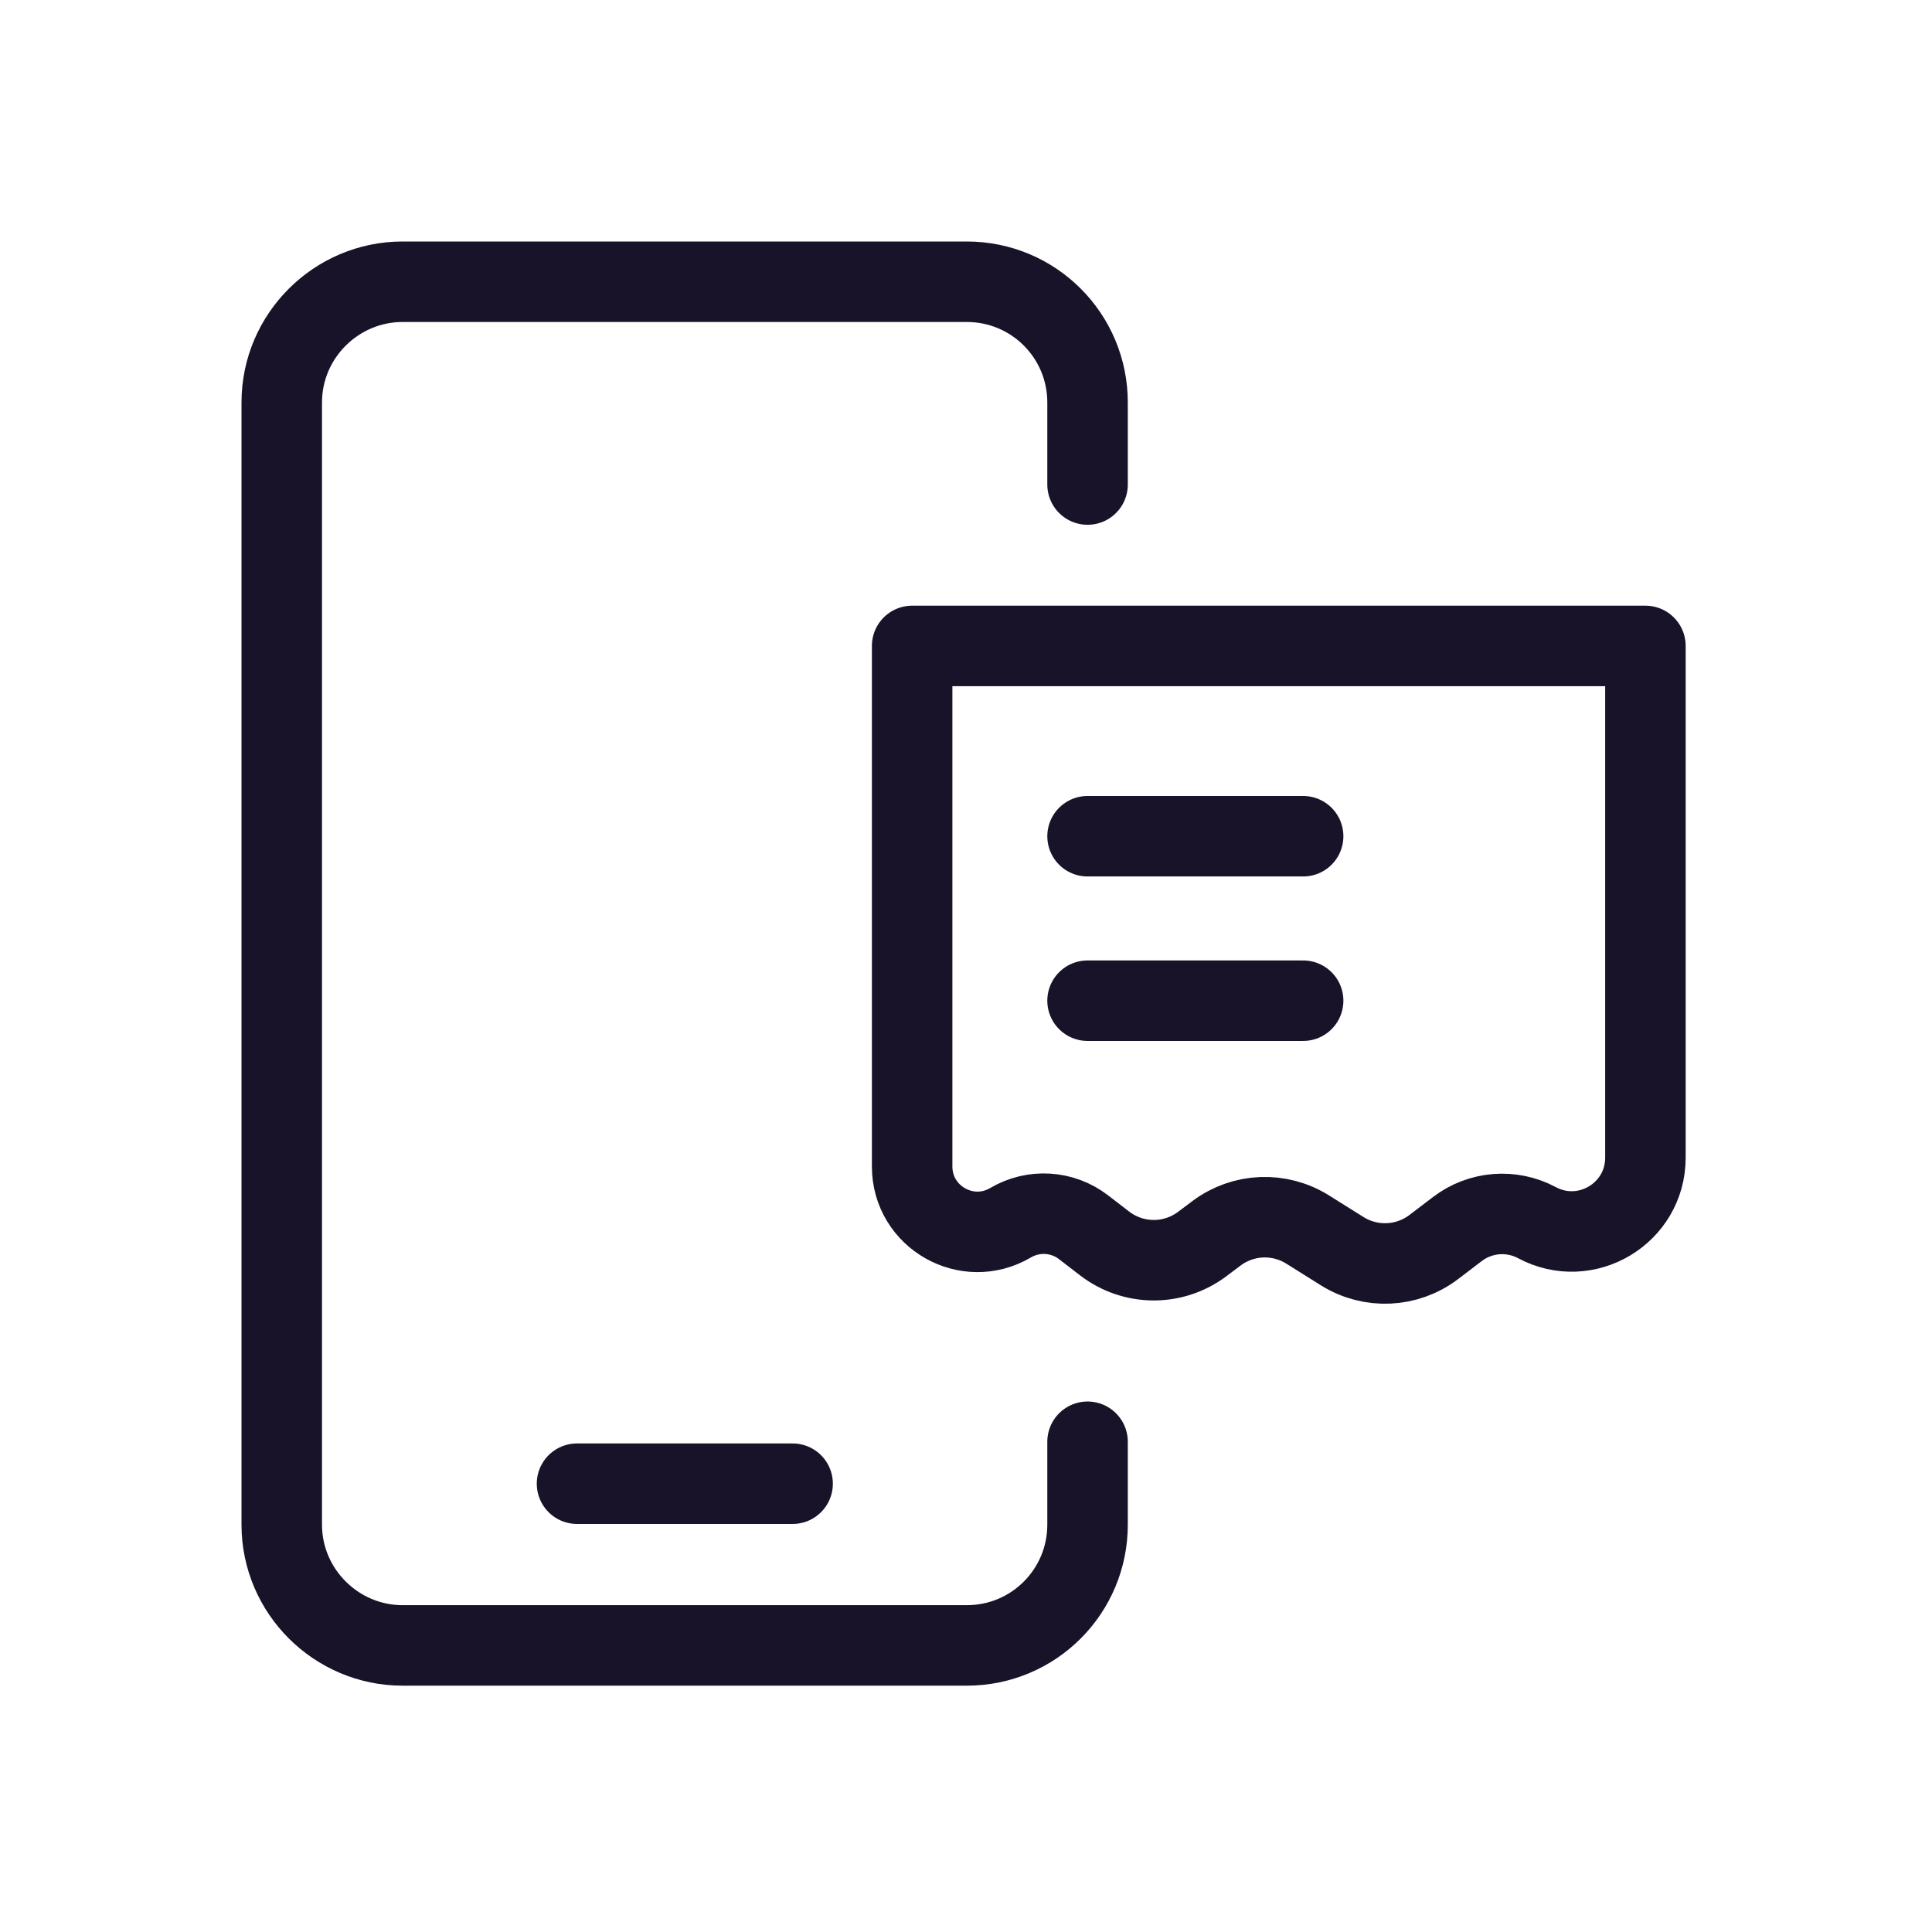 <svg width="24" height="24" viewBox="0 0 24 24" fill="none" xmlns="http://www.w3.org/2000/svg">
<path d="M13.51 17.91V18.94C13.51 19.769 12.84 20.44 12.01 20.44H5C4.18 20.44 3.5 19.769 3.5 18.94V5C3.5 4.17 4.18 3.5 5 3.5H12.01C12.84 3.5 13.51 4.17 13.51 5V6.019" stroke="#191329" stroke-linecap="round" stroke-linejoin="round"/>
<path d="M7.168 18.431H9.846" stroke="#191329" stroke-linecap="round" stroke-linejoin="round"/>
<path d="M13.51 10.388H16.188" stroke="#191329" stroke-linecap="round" stroke-linejoin="round"/>
<path d="M13.51 12.431H16.188" stroke="#191329" stroke-linecap="round" stroke-linejoin="round"/>
<path fill-rule="evenodd" clip-rule="evenodd" d="M20.44 14.381C20.44 15.073 19.702 15.515 19.092 15.188V15.188C18.776 15.019 18.39 15.05 18.105 15.267L17.811 15.491C17.48 15.743 17.027 15.764 16.674 15.543L16.243 15.273C15.893 15.054 15.445 15.072 15.114 15.319L14.93 15.457C14.57 15.725 14.076 15.72 13.721 15.446L13.461 15.246C13.199 15.043 12.839 15.021 12.554 15.189V15.189C12.013 15.508 11.331 15.118 11.331 14.491V8.024H20.44V14.381Z" stroke="#191329" stroke-linecap="round" stroke-linejoin="round"/>
</svg>
